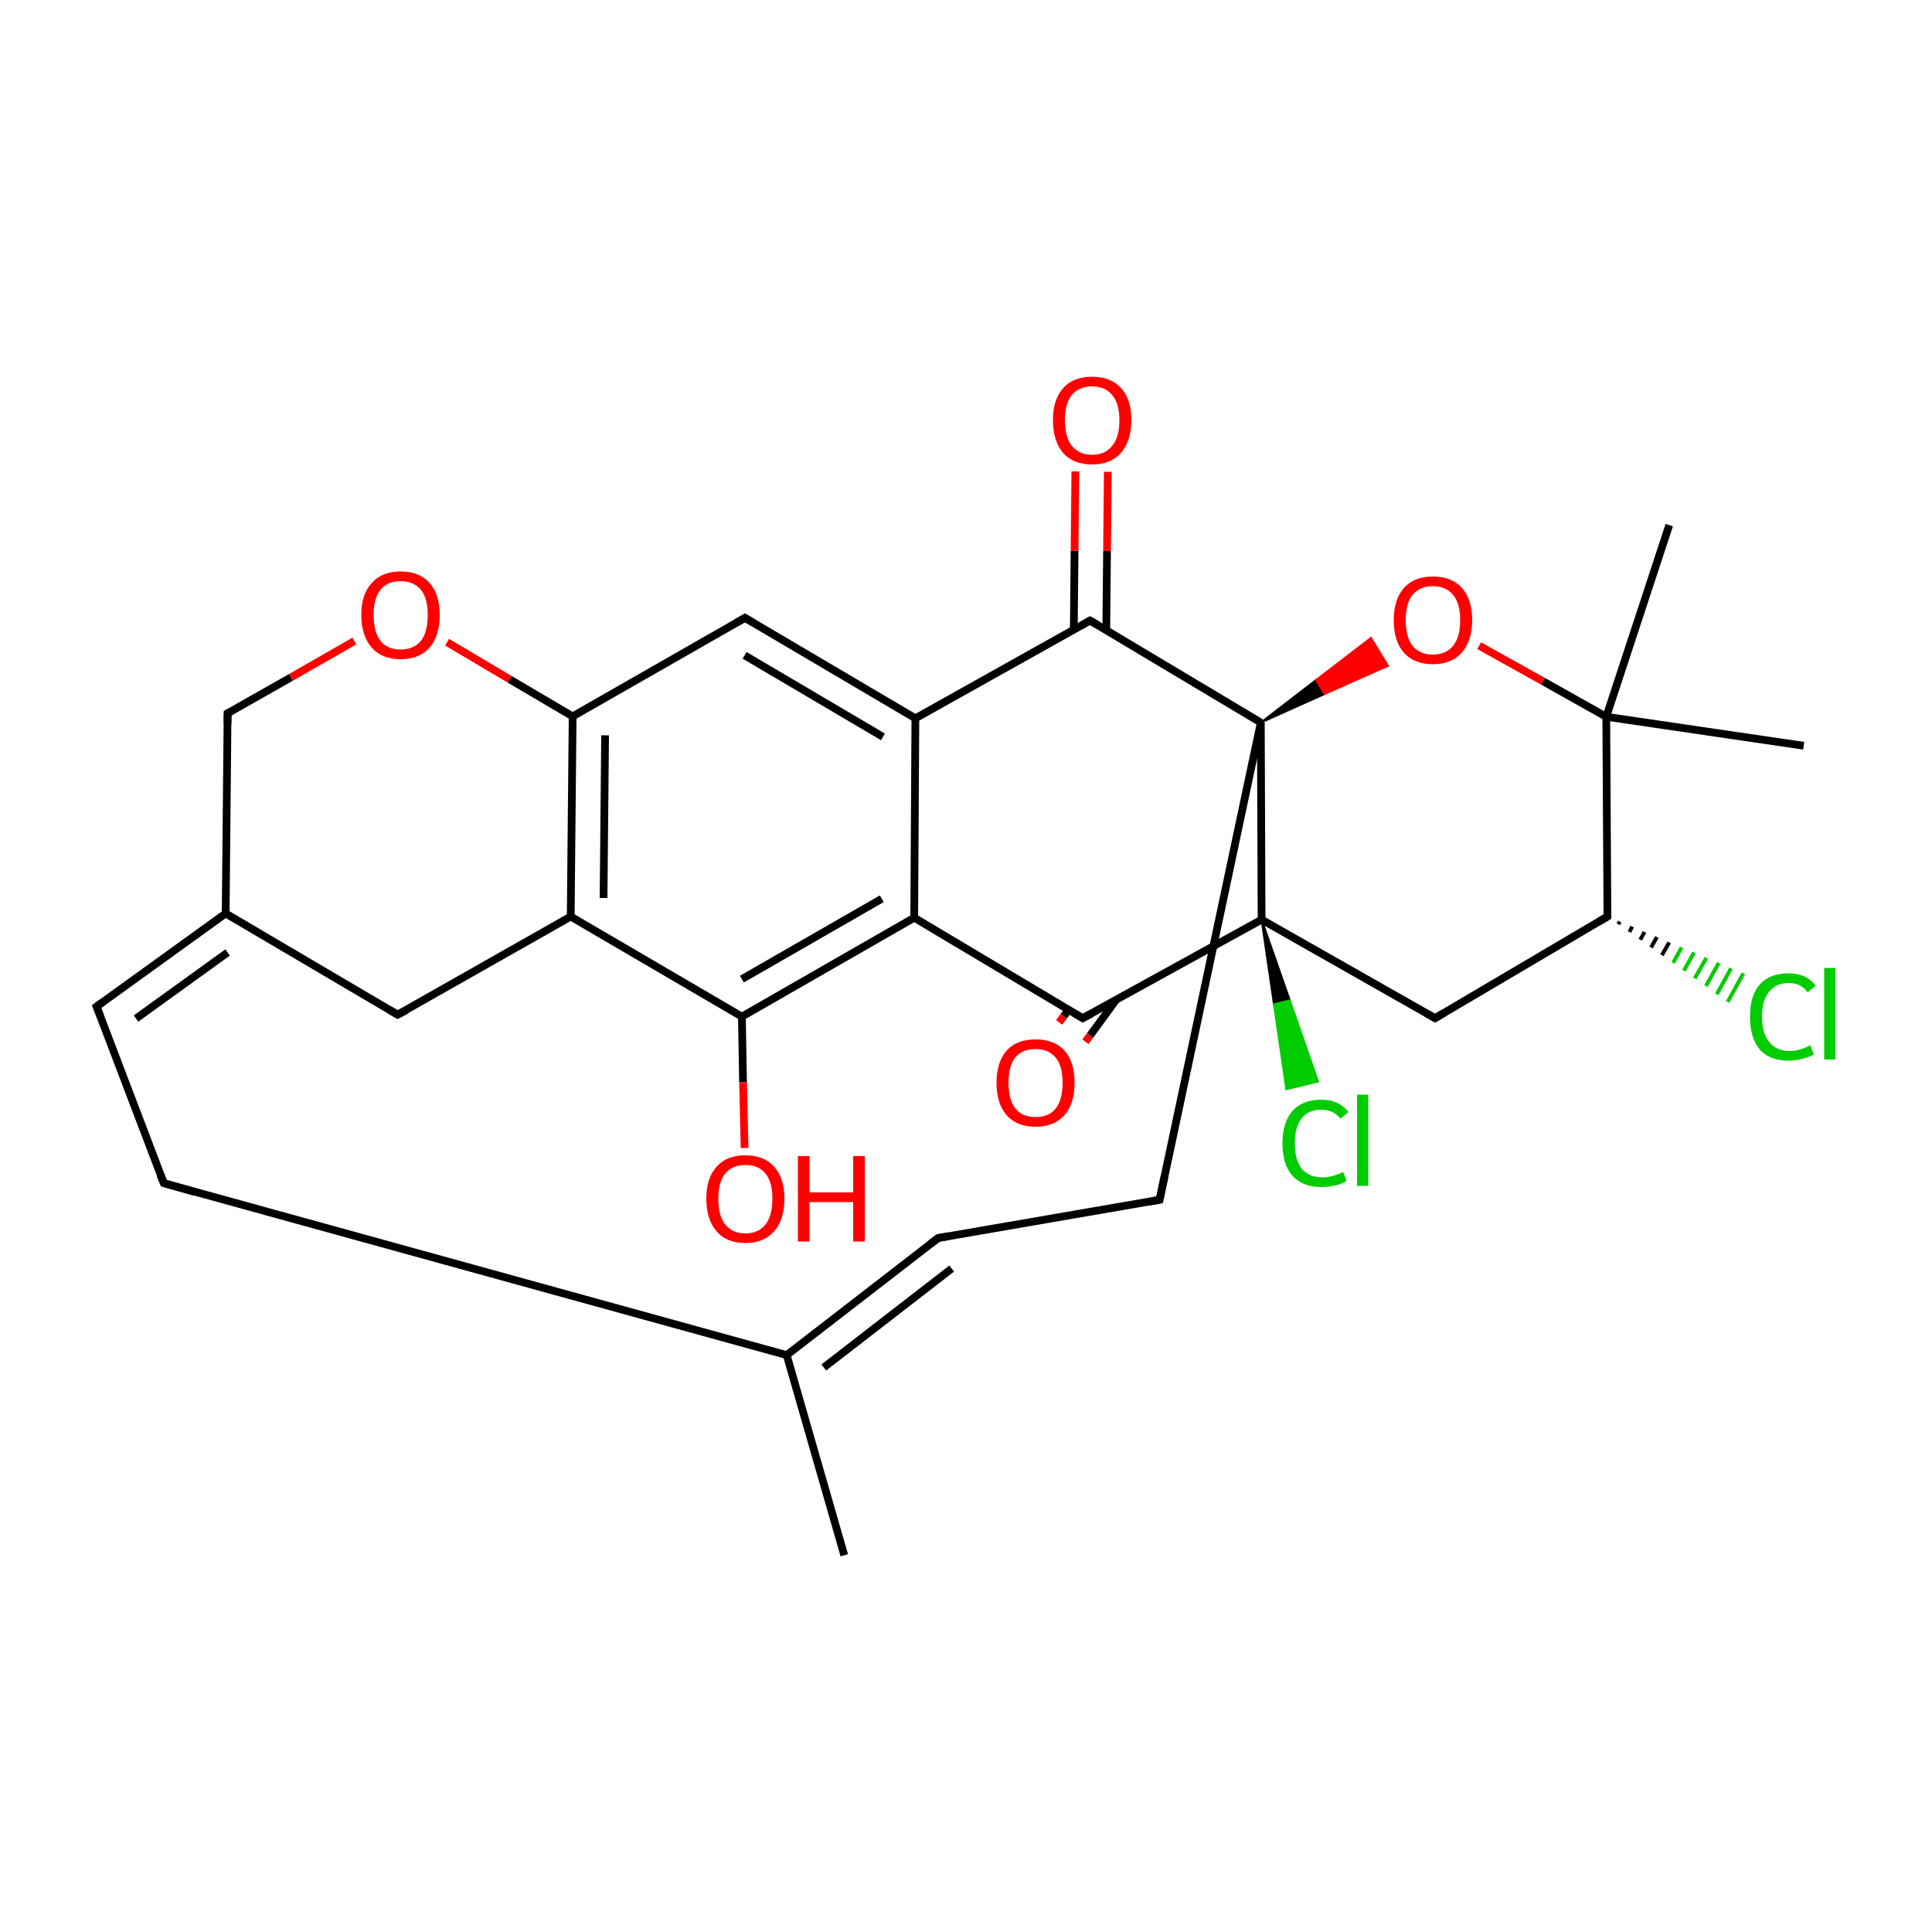 
<svg version='1.1' baseProfile='full'
              xmlns='http://www.w3.org/2000/svg'
                      xmlns:rdkit='http://www.rdkit.org/xml'
                      xmlns:xlink='http://www.w3.org/1999/xlink'
                  xml:space='preserve'
width='500px' height='500px' viewBox='0 0 500 500'>
<!-- END OF HEADER -->
<rect style='opacity:1.0;fill:#FFFFFF;stroke:none' width='500.0' height='500.0' x='0.0' y='0.0'> </rect>
<path class='bond-0 atom-0 atom-1' d='M 218.5,402.5 L 203.6,350.7' style='fill:none;fill-rule:evenodd;stroke:#000000;stroke-width:2.0px;stroke-linecap:butt;stroke-linejoin:miter;stroke-opacity:1' />
<path class='bond-1 atom-1 atom-2' d='M 203.6,350.7 L 242.8,320.4' style='fill:none;fill-rule:evenodd;stroke:#000000;stroke-width:2.0px;stroke-linecap:butt;stroke-linejoin:miter;stroke-opacity:1' />
<path class='bond-1 atom-1 atom-2' d='M 213.2,353.9 L 246.3,328.3' style='fill:none;fill-rule:evenodd;stroke:#000000;stroke-width:2.0px;stroke-linecap:butt;stroke-linejoin:miter;stroke-opacity:1' />
<path class='bond-2 atom-2 atom-3' d='M 242.8,320.4 L 300.1,310.5' style='fill:none;fill-rule:evenodd;stroke:#000000;stroke-width:2.0px;stroke-linecap:butt;stroke-linejoin:miter;stroke-opacity:1' />
<path class='bond-3 atom-3 atom-4' d='M 300.1,310.5 L 326.3,187.0' style='fill:none;fill-rule:evenodd;stroke:#000000;stroke-width:2.0px;stroke-linecap:butt;stroke-linejoin:miter;stroke-opacity:1' />
<path class='bond-4 atom-4 atom-5' d='M 326.3,187.0 L 282.1,160.6' style='fill:none;fill-rule:evenodd;stroke:#000000;stroke-width:2.0px;stroke-linecap:butt;stroke-linejoin:miter;stroke-opacity:1' />
<path class='bond-5 atom-5 atom-6' d='M 286.3,163.1 L 286.5,142.6' style='fill:none;fill-rule:evenodd;stroke:#000000;stroke-width:2.0px;stroke-linecap:butt;stroke-linejoin:miter;stroke-opacity:1' />
<path class='bond-5 atom-5 atom-6' d='M 286.5,142.6 L 286.7,122.1' style='fill:none;fill-rule:evenodd;stroke:#FF0000;stroke-width:2.0px;stroke-linecap:butt;stroke-linejoin:miter;stroke-opacity:1' />
<path class='bond-5 atom-5 atom-6' d='M 277.9,163.0 L 278.1,142.5' style='fill:none;fill-rule:evenodd;stroke:#000000;stroke-width:2.0px;stroke-linecap:butt;stroke-linejoin:miter;stroke-opacity:1' />
<path class='bond-5 atom-5 atom-6' d='M 278.1,142.5 L 278.3,122.0' style='fill:none;fill-rule:evenodd;stroke:#FF0000;stroke-width:2.0px;stroke-linecap:butt;stroke-linejoin:miter;stroke-opacity:1' />
<path class='bond-6 atom-5 atom-7' d='M 282.1,160.6 L 236.9,185.9' style='fill:none;fill-rule:evenodd;stroke:#000000;stroke-width:2.0px;stroke-linecap:butt;stroke-linejoin:miter;stroke-opacity:1' />
<path class='bond-7 atom-7 atom-8' d='M 236.9,185.9 L 192.8,159.9' style='fill:none;fill-rule:evenodd;stroke:#000000;stroke-width:2.0px;stroke-linecap:butt;stroke-linejoin:miter;stroke-opacity:1' />
<path class='bond-7 atom-7 atom-8' d='M 228.5,190.7 L 192.7,169.6' style='fill:none;fill-rule:evenodd;stroke:#000000;stroke-width:2.0px;stroke-linecap:butt;stroke-linejoin:miter;stroke-opacity:1' />
<path class='bond-8 atom-8 atom-9' d='M 192.8,159.9 L 148.2,185.4' style='fill:none;fill-rule:evenodd;stroke:#000000;stroke-width:2.0px;stroke-linecap:butt;stroke-linejoin:miter;stroke-opacity:1' />
<path class='bond-9 atom-9 atom-10' d='M 148.2,185.4 L 147.7,237.2' style='fill:none;fill-rule:evenodd;stroke:#000000;stroke-width:2.0px;stroke-linecap:butt;stroke-linejoin:miter;stroke-opacity:1' />
<path class='bond-9 atom-9 atom-10' d='M 156.6,190.3 L 156.2,232.4' style='fill:none;fill-rule:evenodd;stroke:#000000;stroke-width:2.0px;stroke-linecap:butt;stroke-linejoin:miter;stroke-opacity:1' />
<path class='bond-10 atom-10 atom-11' d='M 147.7,237.2 L 102.9,262.6' style='fill:none;fill-rule:evenodd;stroke:#000000;stroke-width:2.0px;stroke-linecap:butt;stroke-linejoin:miter;stroke-opacity:1' />
<path class='bond-11 atom-11 atom-12' d='M 102.9,262.6 L 58.4,236.4' style='fill:none;fill-rule:evenodd;stroke:#000000;stroke-width:2.0px;stroke-linecap:butt;stroke-linejoin:miter;stroke-opacity:1' />
<path class='bond-12 atom-12 atom-13' d='M 58.4,236.4 L 25.0,260.5' style='fill:none;fill-rule:evenodd;stroke:#000000;stroke-width:2.0px;stroke-linecap:butt;stroke-linejoin:miter;stroke-opacity:1' />
<path class='bond-12 atom-12 atom-13' d='M 58.9,246.5 L 35.2,263.6' style='fill:none;fill-rule:evenodd;stroke:#000000;stroke-width:2.0px;stroke-linecap:butt;stroke-linejoin:miter;stroke-opacity:1' />
<path class='bond-13 atom-13 atom-14' d='M 25.0,260.5 L 42.4,306.2' style='fill:none;fill-rule:evenodd;stroke:#000000;stroke-width:2.0px;stroke-linecap:butt;stroke-linejoin:miter;stroke-opacity:1' />
<path class='bond-14 atom-12 atom-15' d='M 58.4,236.4 L 58.9,184.6' style='fill:none;fill-rule:evenodd;stroke:#000000;stroke-width:2.0px;stroke-linecap:butt;stroke-linejoin:miter;stroke-opacity:1' />
<path class='bond-15 atom-15 atom-16' d='M 58.9,184.6 L 75.3,175.3' style='fill:none;fill-rule:evenodd;stroke:#000000;stroke-width:2.0px;stroke-linecap:butt;stroke-linejoin:miter;stroke-opacity:1' />
<path class='bond-15 atom-15 atom-16' d='M 75.3,175.3 L 91.7,165.9' style='fill:none;fill-rule:evenodd;stroke:#FF0000;stroke-width:2.0px;stroke-linecap:butt;stroke-linejoin:miter;stroke-opacity:1' />
<path class='bond-16 atom-10 atom-17' d='M 147.7,237.2 L 192.0,263.1' style='fill:none;fill-rule:evenodd;stroke:#000000;stroke-width:2.0px;stroke-linecap:butt;stroke-linejoin:miter;stroke-opacity:1' />
<path class='bond-17 atom-17 atom-18' d='M 192.0,263.1 L 236.6,237.5' style='fill:none;fill-rule:evenodd;stroke:#000000;stroke-width:2.0px;stroke-linecap:butt;stroke-linejoin:miter;stroke-opacity:1' />
<path class='bond-17 atom-17 atom-18' d='M 192.0,253.4 L 228.2,232.6' style='fill:none;fill-rule:evenodd;stroke:#000000;stroke-width:2.0px;stroke-linecap:butt;stroke-linejoin:miter;stroke-opacity:1' />
<path class='bond-18 atom-18 atom-19' d='M 236.6,237.5 L 280.2,263.5' style='fill:none;fill-rule:evenodd;stroke:#000000;stroke-width:2.0px;stroke-linecap:butt;stroke-linejoin:miter;stroke-opacity:1' />
<path class='bond-19 atom-19 atom-20' d='M 276.5,261.4 L 275.3,263.0' style='fill:none;fill-rule:evenodd;stroke:#000000;stroke-width:2.0px;stroke-linecap:butt;stroke-linejoin:miter;stroke-opacity:1' />
<path class='bond-19 atom-19 atom-20' d='M 275.3,263.0 L 274.1,264.6' style='fill:none;fill-rule:evenodd;stroke:#FF0000;stroke-width:2.0px;stroke-linecap:butt;stroke-linejoin:miter;stroke-opacity:1' />
<path class='bond-19 atom-19 atom-20' d='M 288.9,258.7 L 282.1,268.0' style='fill:none;fill-rule:evenodd;stroke:#000000;stroke-width:2.0px;stroke-linecap:butt;stroke-linejoin:miter;stroke-opacity:1' />
<path class='bond-19 atom-19 atom-20' d='M 282.1,268.0 L 280.9,269.6' style='fill:none;fill-rule:evenodd;stroke:#FF0000;stroke-width:2.0px;stroke-linecap:butt;stroke-linejoin:miter;stroke-opacity:1' />
<path class='bond-20 atom-19 atom-21' d='M 280.2,263.5 L 326.5,238.0' style='fill:none;fill-rule:evenodd;stroke:#000000;stroke-width:2.0px;stroke-linecap:butt;stroke-linejoin:miter;stroke-opacity:1' />
<path class='bond-21 atom-21 atom-22' d='M 326.5,238.0 L 371.4,263.5' style='fill:none;fill-rule:evenodd;stroke:#000000;stroke-width:2.0px;stroke-linecap:butt;stroke-linejoin:miter;stroke-opacity:1' />
<path class='bond-22 atom-22 atom-23' d='M 371.4,263.5 L 416.0,237.2' style='fill:none;fill-rule:evenodd;stroke:#000000;stroke-width:2.0px;stroke-linecap:butt;stroke-linejoin:miter;stroke-opacity:1' />
<path class='bond-23 atom-23 atom-24' d='M 416.0,237.2 L 415.7,185.5' style='fill:none;fill-rule:evenodd;stroke:#000000;stroke-width:2.0px;stroke-linecap:butt;stroke-linejoin:miter;stroke-opacity:1' />
<path class='bond-24 atom-24 atom-25' d='M 415.7,185.5 L 399.3,176.3' style='fill:none;fill-rule:evenodd;stroke:#000000;stroke-width:2.0px;stroke-linecap:butt;stroke-linejoin:miter;stroke-opacity:1' />
<path class='bond-24 atom-24 atom-25' d='M 399.3,176.3 L 382.8,167.1' style='fill:none;fill-rule:evenodd;stroke:#FF0000;stroke-width:2.0px;stroke-linecap:butt;stroke-linejoin:miter;stroke-opacity:1' />
<path class='bond-25 atom-24 atom-26' d='M 415.7,185.5 L 432.0,135.9' style='fill:none;fill-rule:evenodd;stroke:#000000;stroke-width:2.0px;stroke-linecap:butt;stroke-linejoin:miter;stroke-opacity:1' />
<path class='bond-26 atom-24 atom-27' d='M 415.7,185.5 L 466.8,193.0' style='fill:none;fill-rule:evenodd;stroke:#000000;stroke-width:2.0px;stroke-linecap:butt;stroke-linejoin:miter;stroke-opacity:1' />
<path class='bond-27 atom-23 atom-28' d='M 419.2,238.5 L 418.8,239.2' style='fill:none;fill-rule:evenodd;stroke:#000000;stroke-width:1.0px;stroke-linecap:butt;stroke-linejoin:miter;stroke-opacity:1' />
<path class='bond-27 atom-23 atom-28' d='M 422.4,239.8 L 421.7,241.2' style='fill:none;fill-rule:evenodd;stroke:#000000;stroke-width:1.0px;stroke-linecap:butt;stroke-linejoin:miter;stroke-opacity:1' />
<path class='bond-27 atom-23 atom-28' d='M 425.6,241.2 L 424.5,243.2' style='fill:none;fill-rule:evenodd;stroke:#000000;stroke-width:1.0px;stroke-linecap:butt;stroke-linejoin:miter;stroke-opacity:1' />
<path class='bond-27 atom-23 atom-28' d='M 428.8,242.5 L 427.3,245.2' style='fill:none;fill-rule:evenodd;stroke:#000000;stroke-width:1.0px;stroke-linecap:butt;stroke-linejoin:miter;stroke-opacity:1' />
<path class='bond-27 atom-23 atom-28' d='M 432.0,243.9 L 430.1,247.2' style='fill:none;fill-rule:evenodd;stroke:#000000;stroke-width:1.0px;stroke-linecap:butt;stroke-linejoin:miter;stroke-opacity:1' />
<path class='bond-27 atom-23 atom-28' d='M 435.2,245.2 L 433.0,249.2' style='fill:none;fill-rule:evenodd;stroke:#00CC00;stroke-width:1.0px;stroke-linecap:butt;stroke-linejoin:miter;stroke-opacity:1' />
<path class='bond-27 atom-23 atom-28' d='M 438.4,246.5 L 435.8,251.2' style='fill:none;fill-rule:evenodd;stroke:#00CC00;stroke-width:1.0px;stroke-linecap:butt;stroke-linejoin:miter;stroke-opacity:1' />
<path class='bond-27 atom-23 atom-28' d='M 441.6,247.9 L 438.6,253.2' style='fill:none;fill-rule:evenodd;stroke:#00CC00;stroke-width:1.0px;stroke-linecap:butt;stroke-linejoin:miter;stroke-opacity:1' />
<path class='bond-27 atom-23 atom-28' d='M 444.8,249.2 L 441.5,255.2' style='fill:none;fill-rule:evenodd;stroke:#00CC00;stroke-width:1.0px;stroke-linecap:butt;stroke-linejoin:miter;stroke-opacity:1' />
<path class='bond-27 atom-23 atom-28' d='M 448.0,250.6 L 444.3,257.3' style='fill:none;fill-rule:evenodd;stroke:#00CC00;stroke-width:1.0px;stroke-linecap:butt;stroke-linejoin:miter;stroke-opacity:1' />
<path class='bond-27 atom-23 atom-28' d='M 451.2,251.9 L 447.1,259.3' style='fill:none;fill-rule:evenodd;stroke:#00CC00;stroke-width:1.0px;stroke-linecap:butt;stroke-linejoin:miter;stroke-opacity:1' />
<path class='bond-28 atom-21 atom-29' d='M 326.5,238.0 L 333.8,258.9 L 329.7,259.9 Z' style='fill:#000000;fill-rule:evenodd;fill-opacity:1;stroke:#000000;stroke-width:0.5px;stroke-linecap:butt;stroke-linejoin:miter;stroke-opacity:1;' />
<path class='bond-28 atom-21 atom-29' d='M 333.8,258.9 L 332.9,281.9 L 341.1,279.9 Z' style='fill:#00CC00;fill-rule:evenodd;fill-opacity:1;stroke:#00CC00;stroke-width:0.5px;stroke-linecap:butt;stroke-linejoin:miter;stroke-opacity:1;' />
<path class='bond-28 atom-21 atom-29' d='M 333.8,258.9 L 329.7,259.9 L 332.9,281.9 Z' style='fill:#00CC00;fill-rule:evenodd;fill-opacity:1;stroke:#00CC00;stroke-width:0.5px;stroke-linecap:butt;stroke-linejoin:miter;stroke-opacity:1;' />
<path class='bond-29 atom-17 atom-30' d='M 192.0,263.1 L 192.3,280.1' style='fill:none;fill-rule:evenodd;stroke:#000000;stroke-width:2.0px;stroke-linecap:butt;stroke-linejoin:miter;stroke-opacity:1' />
<path class='bond-29 atom-17 atom-30' d='M 192.3,280.1 L 192.7,297.1' style='fill:none;fill-rule:evenodd;stroke:#FF0000;stroke-width:2.0px;stroke-linecap:butt;stroke-linejoin:miter;stroke-opacity:1' />
<path class='bond-30 atom-14 atom-1' d='M 42.4,306.2 L 203.6,350.7' style='fill:none;fill-rule:evenodd;stroke:#000000;stroke-width:2.0px;stroke-linecap:butt;stroke-linejoin:miter;stroke-opacity:1' />
<path class='bond-31 atom-21 atom-4' d='M 326.5,238.0 L 326.3,187.0' style='fill:none;fill-rule:evenodd;stroke:#000000;stroke-width:2.0px;stroke-linecap:butt;stroke-linejoin:miter;stroke-opacity:1' />
<path class='bond-32 atom-4 atom-25' d='M 326.3,187.0 L 340.6,176.0 L 342.8,179.6 Z' style='fill:#000000;fill-rule:evenodd;fill-opacity:1;stroke:#000000;stroke-width:0.5px;stroke-linecap:butt;stroke-linejoin:miter;stroke-opacity:1;' />
<path class='bond-32 atom-4 atom-25' d='M 340.6,176.0 L 359.2,172.3 L 354.8,165.1 Z' style='fill:#FF0000;fill-rule:evenodd;fill-opacity:1;stroke:#FF0000;stroke-width:0.5px;stroke-linecap:butt;stroke-linejoin:miter;stroke-opacity:1;' />
<path class='bond-32 atom-4 atom-25' d='M 340.6,176.0 L 342.8,179.6 L 359.2,172.3 Z' style='fill:#FF0000;fill-rule:evenodd;fill-opacity:1;stroke:#FF0000;stroke-width:0.5px;stroke-linecap:butt;stroke-linejoin:miter;stroke-opacity:1;' />
<path class='bond-33 atom-18 atom-7' d='M 236.6,237.5 L 236.9,185.9' style='fill:none;fill-rule:evenodd;stroke:#000000;stroke-width:2.0px;stroke-linecap:butt;stroke-linejoin:miter;stroke-opacity:1' />
<path class='bond-34 atom-16 atom-9' d='M 115.7,166.2 L 131.9,175.8' style='fill:none;fill-rule:evenodd;stroke:#FF0000;stroke-width:2.0px;stroke-linecap:butt;stroke-linejoin:miter;stroke-opacity:1' />
<path class='bond-34 atom-16 atom-9' d='M 131.9,175.8 L 148.2,185.4' style='fill:none;fill-rule:evenodd;stroke:#000000;stroke-width:2.0px;stroke-linecap:butt;stroke-linejoin:miter;stroke-opacity:1' />
<path d='M 240.8,321.9 L 242.8,320.4 L 245.6,319.9' style='fill:none;stroke:#000000;stroke-width:2.0px;stroke-linecap:butt;stroke-linejoin:miter;stroke-opacity:1;' />
<path d='M 297.3,311.0 L 300.1,310.5 L 301.4,304.4' style='fill:none;stroke:#000000;stroke-width:2.0px;stroke-linecap:butt;stroke-linejoin:miter;stroke-opacity:1;' />
<path d='M 284.3,161.9 L 282.1,160.6 L 279.8,161.9' style='fill:none;stroke:#000000;stroke-width:2.0px;stroke-linecap:butt;stroke-linejoin:miter;stroke-opacity:1;' />
<path d='M 195.0,161.2 L 192.8,159.9 L 190.5,161.2' style='fill:none;stroke:#000000;stroke-width:2.0px;stroke-linecap:butt;stroke-linejoin:miter;stroke-opacity:1;' />
<path d='M 105.2,261.4 L 102.9,262.6 L 100.7,261.3' style='fill:none;stroke:#000000;stroke-width:2.0px;stroke-linecap:butt;stroke-linejoin:miter;stroke-opacity:1;' />
<path d='M 26.7,259.3 L 25.0,260.5 L 25.9,262.8' style='fill:none;stroke:#000000;stroke-width:2.0px;stroke-linecap:butt;stroke-linejoin:miter;stroke-opacity:1;' />
<path d='M 41.5,304.0 L 42.4,306.2 L 50.5,308.5' style='fill:none;stroke:#000000;stroke-width:2.0px;stroke-linecap:butt;stroke-linejoin:miter;stroke-opacity:1;' />
<path d='M 58.9,187.2 L 58.9,184.6 L 59.7,184.2' style='fill:none;stroke:#000000;stroke-width:2.0px;stroke-linecap:butt;stroke-linejoin:miter;stroke-opacity:1;' />
<path d='M 278.0,262.2 L 280.2,263.5 L 282.5,262.3' style='fill:none;stroke:#000000;stroke-width:2.0px;stroke-linecap:butt;stroke-linejoin:miter;stroke-opacity:1;' />
<path d='M 369.1,262.2 L 371.4,263.5 L 373.6,262.2' style='fill:none;stroke:#000000;stroke-width:2.0px;stroke-linecap:butt;stroke-linejoin:miter;stroke-opacity:1;' />
<path d='M 413.8,238.5 L 416.0,237.2 L 416.0,234.6' style='fill:none;stroke:#000000;stroke-width:2.0px;stroke-linecap:butt;stroke-linejoin:miter;stroke-opacity:1;' />
<path class='atom-6' d='M 272.5 108.7
Q 272.5 103.4, 275.1 100.5
Q 277.7 97.5, 282.6 97.5
Q 287.5 97.5, 290.2 100.5
Q 292.8 103.4, 292.8 108.7
Q 292.8 114.1, 290.1 117.2
Q 287.5 120.2, 282.6 120.2
Q 277.8 120.2, 275.1 117.2
Q 272.5 114.1, 272.5 108.7
M 282.6 117.7
Q 286.0 117.7, 287.8 115.4
Q 289.7 113.2, 289.7 108.7
Q 289.7 104.4, 287.8 102.2
Q 286.0 100.0, 282.6 100.0
Q 279.3 100.0, 277.4 102.2
Q 275.6 104.4, 275.6 108.7
Q 275.6 113.2, 277.4 115.4
Q 279.3 117.7, 282.6 117.7
' fill='#FF0000'/>
<path class='atom-16' d='M 93.5 159.1
Q 93.5 153.8, 96.2 150.9
Q 98.8 147.9, 103.7 147.9
Q 108.6 147.9, 111.2 150.9
Q 113.8 153.8, 113.8 159.1
Q 113.8 164.5, 111.2 167.6
Q 108.5 170.6, 103.7 170.6
Q 98.8 170.6, 96.2 167.6
Q 93.5 164.5, 93.5 159.1
M 103.7 168.1
Q 107.0 168.1, 108.9 165.9
Q 110.7 163.6, 110.7 159.1
Q 110.7 154.8, 108.9 152.6
Q 107.0 150.4, 103.7 150.4
Q 100.3 150.4, 98.5 152.6
Q 96.7 154.8, 96.7 159.1
Q 96.7 163.6, 98.5 165.9
Q 100.3 168.1, 103.7 168.1
' fill='#FF0000'/>
<path class='atom-20' d='M 257.9 280.2
Q 257.9 274.9, 260.5 271.9
Q 263.1 269.0, 268.0 269.0
Q 272.9 269.0, 275.5 271.9
Q 278.1 274.9, 278.1 280.2
Q 278.1 285.6, 275.5 288.6
Q 272.8 291.6, 268.0 291.6
Q 263.1 291.6, 260.5 288.6
Q 257.9 285.6, 257.9 280.2
M 268.0 289.1
Q 271.4 289.1, 273.2 286.9
Q 275.0 284.6, 275.0 280.2
Q 275.0 275.9, 273.2 273.7
Q 271.4 271.5, 268.0 271.5
Q 264.6 271.5, 262.8 273.6
Q 261.0 275.8, 261.0 280.2
Q 261.0 284.7, 262.8 286.9
Q 264.6 289.1, 268.0 289.1
' fill='#FF0000'/>
<path class='atom-25' d='M 360.7 160.5
Q 360.7 155.2, 363.3 152.2
Q 365.9 149.2, 370.8 149.2
Q 375.7 149.2, 378.4 152.2
Q 381.0 155.2, 381.0 160.5
Q 381.0 165.8, 378.3 168.9
Q 375.7 171.9, 370.8 171.9
Q 366.0 171.9, 363.3 168.9
Q 360.7 165.9, 360.7 160.5
M 370.8 169.4
Q 374.2 169.4, 376.0 167.2
Q 377.9 164.9, 377.9 160.5
Q 377.9 156.1, 376.0 153.9
Q 374.2 151.7, 370.8 151.7
Q 367.5 151.7, 365.6 153.9
Q 363.8 156.1, 363.8 160.5
Q 363.8 164.9, 365.6 167.2
Q 367.5 169.4, 370.8 169.4
' fill='#FF0000'/>
<path class='atom-28' d='M 452.9 263.1
Q 452.9 257.6, 455.4 254.8
Q 458.0 251.9, 462.9 251.9
Q 467.5 251.9, 469.9 255.1
L 467.8 256.8
Q 466.1 254.4, 462.9 254.4
Q 459.6 254.4, 457.8 256.7
Q 456.0 258.9, 456.0 263.1
Q 456.0 267.5, 457.9 269.7
Q 459.7 272.0, 463.2 272.0
Q 465.7 272.0, 468.5 270.5
L 469.4 272.9
Q 468.2 273.6, 466.5 274.0
Q 464.7 274.5, 462.8 274.5
Q 458.0 274.5, 455.4 271.6
Q 452.9 268.6, 452.9 263.1
' fill='#00CC00'/>
<path class='atom-28' d='M 472.1 250.5
L 475.0 250.5
L 475.0 274.2
L 472.1 274.2
L 472.1 250.5
' fill='#00CC00'/>
<path class='atom-29' d='M 331.9 295.9
Q 331.9 290.4, 334.5 287.5
Q 337.1 284.6, 342.0 284.6
Q 346.5 284.6, 349.0 287.8
L 346.9 289.5
Q 345.1 287.2, 342.0 287.2
Q 338.6 287.2, 336.9 289.4
Q 335.1 291.6, 335.1 295.9
Q 335.1 300.2, 336.9 302.5
Q 338.8 304.7, 342.3 304.7
Q 344.7 304.7, 347.6 303.3
L 348.5 305.6
Q 347.3 306.4, 345.6 306.8
Q 343.8 307.2, 341.9 307.2
Q 337.1 307.2, 334.5 304.3
Q 331.9 301.4, 331.9 295.9
' fill='#00CC00'/>
<path class='atom-29' d='M 351.2 283.3
L 354.1 283.3
L 354.1 306.9
L 351.2 306.9
L 351.2 283.3
' fill='#00CC00'/>
<path class='atom-30' d='M 182.8 310.2
Q 182.8 304.9, 185.4 302.0
Q 188.0 299.0, 192.9 299.0
Q 197.8 299.0, 200.4 302.0
Q 203.0 304.9, 203.0 310.2
Q 203.0 315.6, 200.4 318.6
Q 197.7 321.7, 192.9 321.7
Q 188.0 321.7, 185.4 318.6
Q 182.8 315.6, 182.8 310.2
M 192.9 319.2
Q 196.3 319.2, 198.1 316.9
Q 199.9 314.6, 199.9 310.2
Q 199.9 305.9, 198.1 303.7
Q 196.3 301.5, 192.9 301.5
Q 189.5 301.5, 187.7 303.7
Q 185.9 305.9, 185.9 310.2
Q 185.9 314.7, 187.7 316.9
Q 189.5 319.2, 192.9 319.2
' fill='#FF0000'/>
<path class='atom-30' d='M 206.5 299.2
L 209.5 299.2
L 209.5 308.6
L 220.8 308.6
L 220.8 299.2
L 223.8 299.2
L 223.8 321.3
L 220.8 321.3
L 220.8 311.1
L 209.5 311.1
L 209.5 321.3
L 206.5 321.3
L 206.5 299.2
' fill='#FF0000'/>
</svg>
